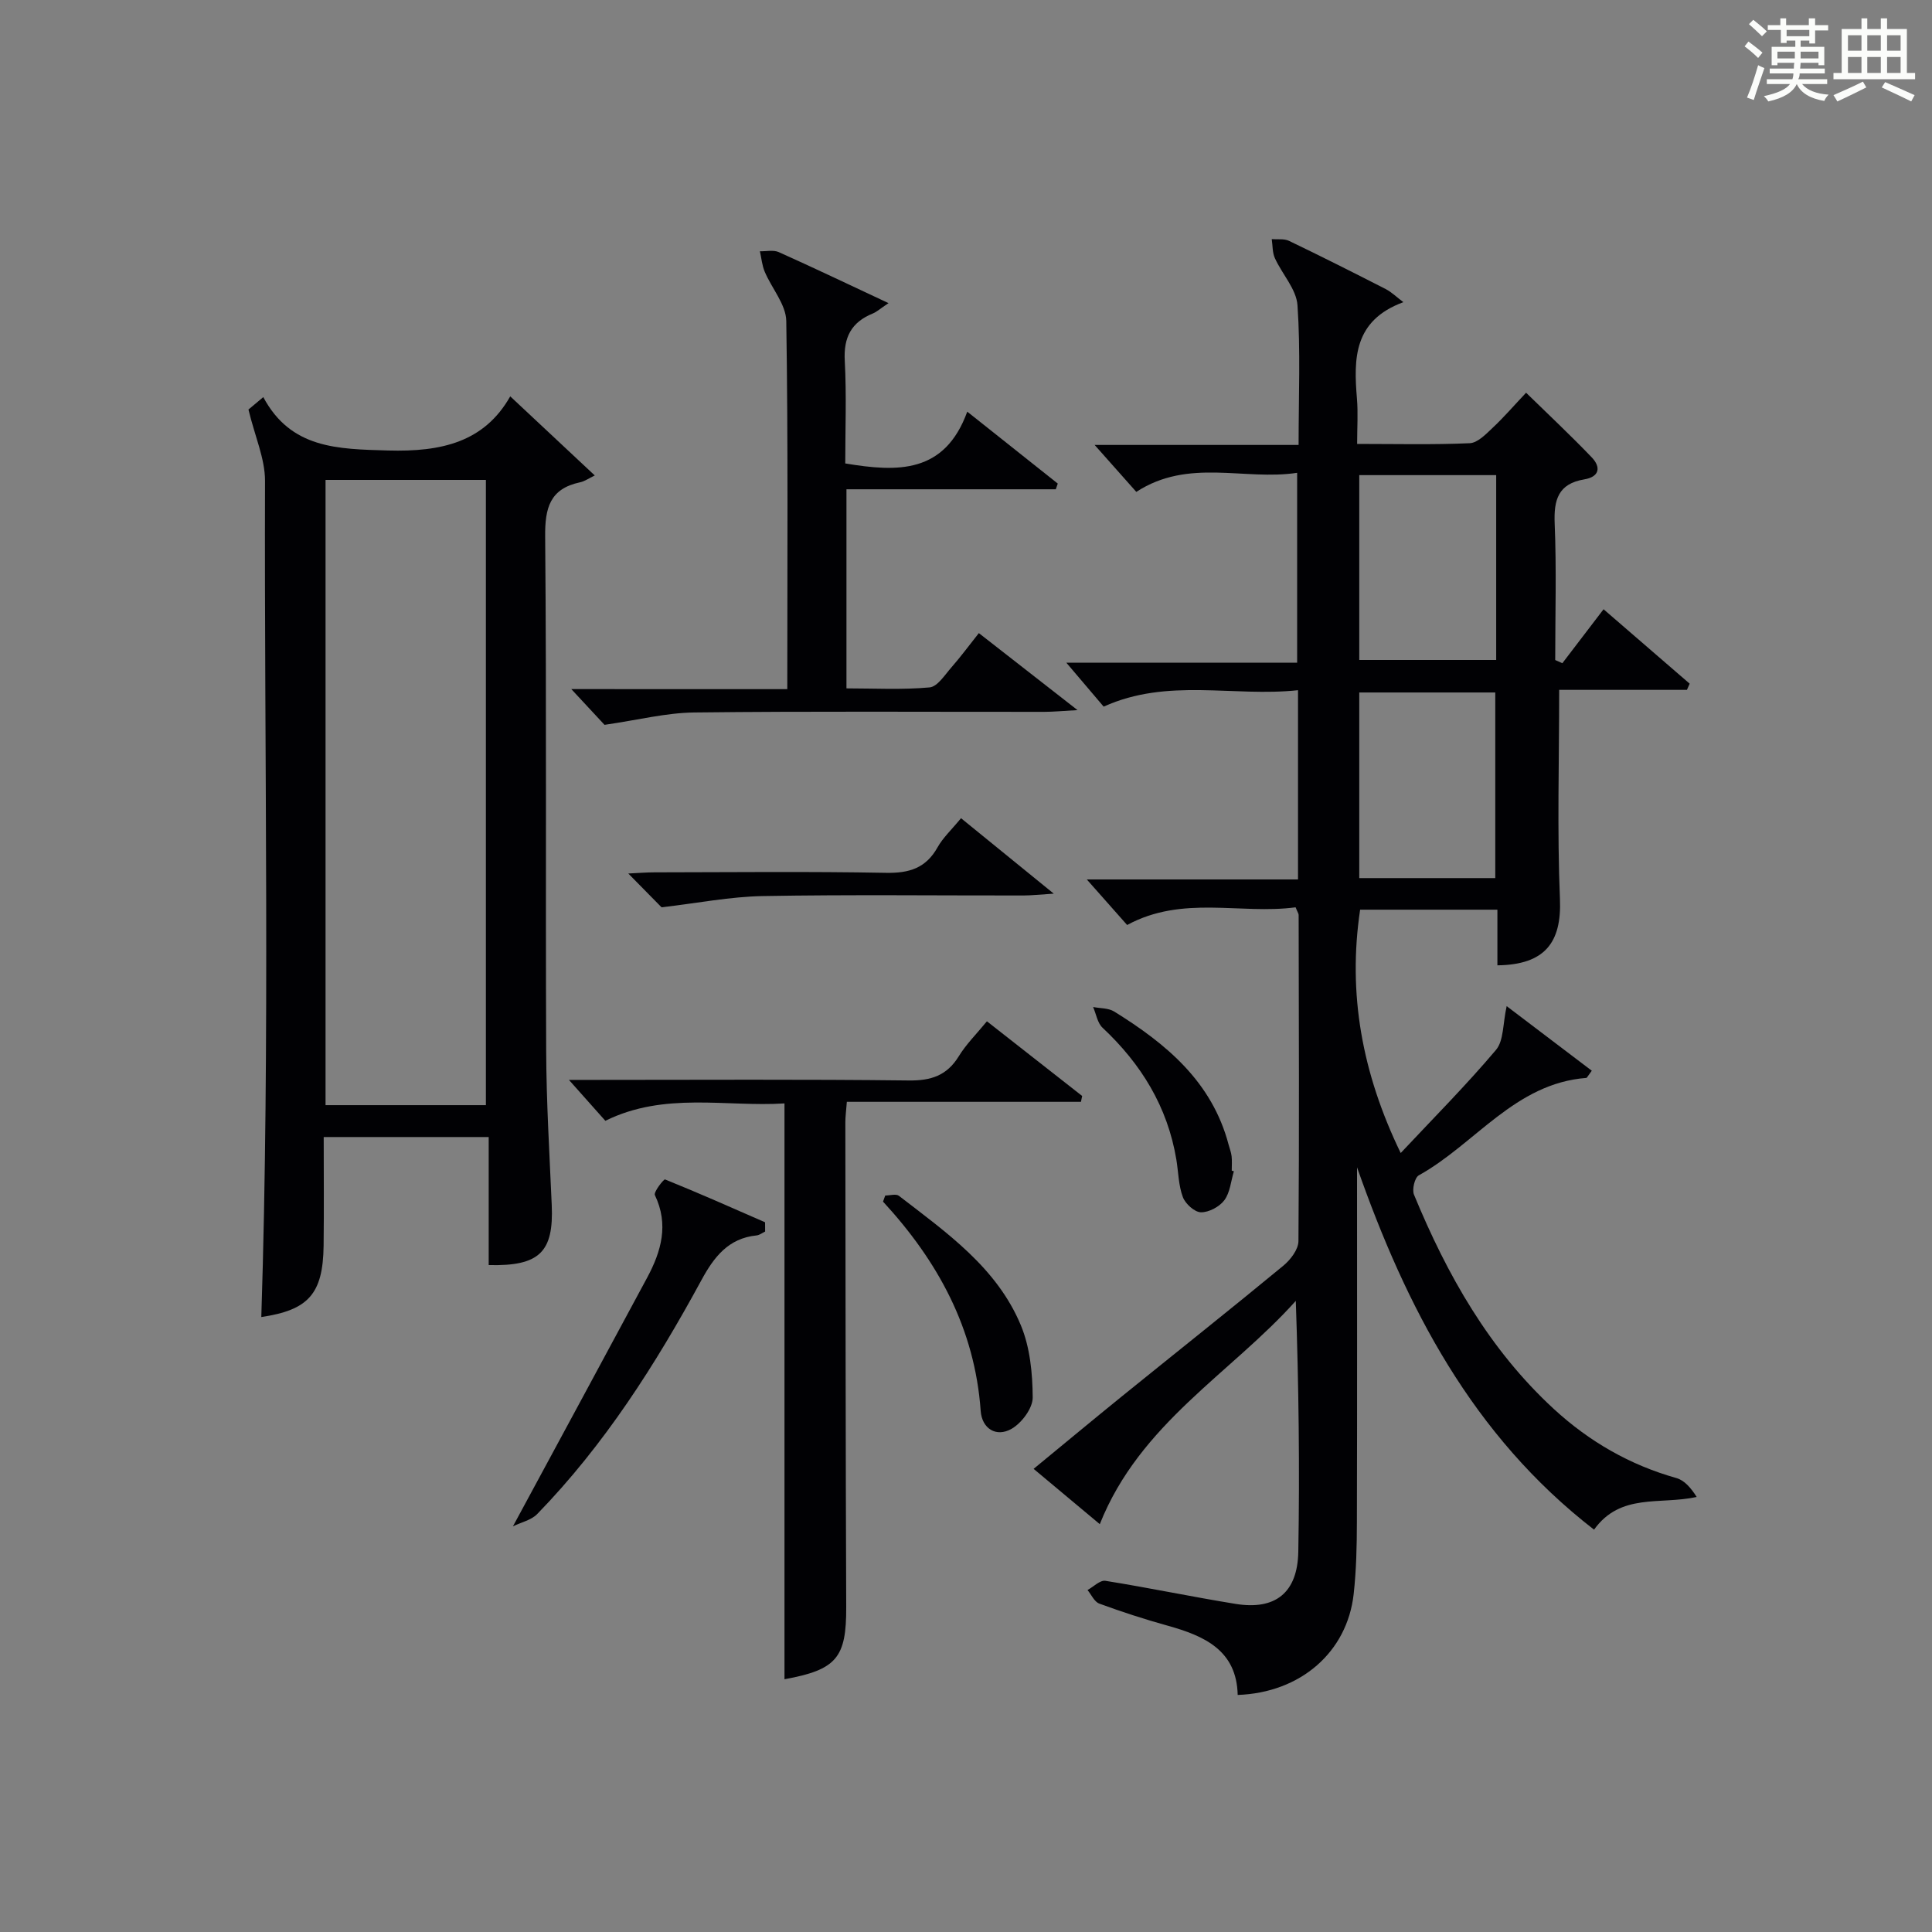 <?xml version="1.0" encoding="utf-8"?>
<svg version="1.1" id="漢_ZDIC_典" xmlns="http://www.w3.org/2000/svg" xmlns:xlink="http://www.w3.org/1999/xlink" x="0px" y="0px"
	 viewBox="0 0 400 400" style="enable-background:new 0 0 400 400;" xml:space="preserve">
<rect x="0" y="0" width="400" height="400" fill="#808080" stroke="none"/>
<style type="text/css">
	.st1{fill:#010104;}
	.st0{fill:#fbfcfa;}
</style>
<g>
	<path class="st0" d="M361.2,9.6l0.8-1c0.9,0.7,1.9,1.4,2.9,2.3L364,12C363,11,362,10.2,361.2,9.6z M361.7,20.2
		c0.9-2.1,1.6-4.3,2.3-6.7c0.4,0.2,0.8,0.4,1.3,0.6c-0.7,2.1-1.5,4.3-2.2,6.6L361.7,20.2z M362.1,5l0.9-0.9c1,0.8,2,1.6,2.8,2.4
		l-1,1C363.9,6.6,363,5.8,362.1,5z M374.6,3.8h1.2v1.4h2.7v1.1h-2.7v2.7h-1.2V8.4h-1.8v1.3h4.9v3.8h-1.2v-0.5h-3.7
		c0,0.4-0.1,0.9-0.1,1.2h5.1v1h-5.2c0,0.5-0.1,0.9-0.3,1.2h6v1h-5.2c1.1,1.3,2.9,2,5.5,2.2c-0.4,0.4-0.7,0.8-0.9,1.3
		c-2.9-0.5-4.8-1.6-5.7-3.5H372c-0.8,1.7-2.7,2.9-5.9,3.6c-0.2-0.4-0.6-0.8-0.9-1.1c2.8-0.6,4.6-1.4,5.4-2.5h-4.8v-1h5.3
		c0.1-0.3,0.2-0.7,0.2-1.2h-4.9v-1h5c0-0.4,0-0.8,0.1-1.2H368v0.5h-1.2V9.7h4.9V8.4h-1.8v0.5h-1.2V6.2H366V5.2h2.6V3.8h1.2v1.4h4.7
		V3.8z M368,12.1h3.6c0-0.4,0-0.9,0-1.4H368V12.1z M369.9,7.5h4.7V6.2h-4.7V7.5z M376.5,10.7h-3.7c0,0.5,0,1,0,1.4h3.7V10.7z"/>
	<path class="st0" d="M385.3,3.8h1.3V6h2.8V3.8h1.3V6h4.1v9.1h1.7v1.3h-16.9v-1.3h1.7V6h4.1V3.8z M385.7,16.9l0.7,1.2
		c-1.8,0.9-3.8,1.9-6,2.9c-0.2-0.4-0.5-0.8-0.8-1.3C381.9,18.7,383.9,17.8,385.7,16.9z M382.6,10.5h2.8V7.3h-2.8V10.5z M382.6,15.1
		h2.8v-3.3h-2.8V15.1z M386.6,10.5h2.8V7.3h-2.8V10.5z M386.6,15.1h2.8v-3.3h-2.8V15.1z M390.3,17c2.1,0.9,4.1,1.8,6.1,2.7l-0.7,1.3
		c-2.2-1.1-4.2-2-6.1-2.9L390.3,17z M393.5,7.3h-2.8v3.2h2.8V7.3z M390.7,15.1h2.8v-3.3h-2.8V15.1z"/>
	
	<path class="st1" d="M268.24,187.85c-11.48,1.53-23.37-2.58-34.88,3.66c-2.41-2.72-4.99-5.63-8.35-9.43c15.17,0,29.33,0,43.73,0
		c0-13.24,0-25.82,0-39.18c-13.4,1.44-26.95-2.62-40.24,3.4c-2.35-2.76-4.78-5.62-7.73-9.1c16.26,0,31.81,0,47.79,0
		c0-13.13,0-25.82,0-39.31c-10.95,1.67-22.45-3.11-33.3,3.95c-2.54-2.86-5.25-5.92-8.63-9.72c14.45,0,28.12,0,42.23,0
		c0-10.05,0.42-19.52-0.23-28.92c-0.23-3.34-3.18-6.44-4.68-9.75c-0.53-1.17-0.45-2.62-0.65-3.94c1.2,0.1,2.55-0.13,3.56,0.35
		c6.73,3.23,13.39,6.59,20.04,9.99c1.22,0.63,2.24,1.65,3.65,2.71c-10.31,3.8-10.3,11.68-9.61,19.96c0.25,2.94,0.04,5.91,0.04,9.39
		c8.08,0,15.71,0.19,23.31-0.15c1.64-0.07,3.35-1.87,4.74-3.18c2.29-2.14,4.35-4.54,6.93-7.27c4.68,4.57,9.25,8.85,13.58,13.37
		c1.96,2.04,1.63,4.04-1.53,4.57c-5.4,0.9-6.34,4.22-6.13,9.18c0.39,9.39,0.11,18.81,0.11,28.22c0.49,0.22,0.98,0.44,1.48,0.66
		c2.71-3.55,5.42-7.1,8.53-11.17c6.04,5.22,11.94,10.31,17.83,15.41c-0.19,0.43-0.38,0.85-0.57,1.28c-8.87,0-17.75,0-26.45,0
		c0,14.85-0.43,29.11,0.16,43.32c0.37,8.99-3.12,13.59-12.95,13.71c0-3.75,0-7.5,0-11.52c-9.74,0-19,0-28.42,0
		c-2.59,17.35,0.37,33.81,8.4,50.38c6.77-7.22,13.55-14.03,19.73-21.35c1.62-1.92,1.39-5.39,2.21-9.06
		c5.94,4.51,11.8,8.95,17.62,13.37c-0.92,1.24-1.01,1.49-1.12,1.49c-14.79,1.13-23,13.68-34.69,20.17c-0.85,0.47-1.44,2.94-1,4
		c6.85,16.6,15.55,32.03,28.95,44.37c7.35,6.76,15.74,11.59,25.39,14.31c1.67,0.47,3.03,2.07,4.19,3.91
		c-7.61,1.67-15.76-0.89-21.25,6.77c-25.24-19.55-38.89-46.06-49.07-75.02c0,24.48,0.04,48.95-0.03,73.43
		c-0.01,4.98-0.12,9.99-0.67,14.94c-1.34,11.97-10.96,20.41-24.01,20.87c-0.21-9.21-6.84-12.21-14.46-14.33
		c-4.79-1.33-9.53-2.87-14.19-4.58c-1.02-0.37-1.64-1.84-2.44-2.81c1.24-0.68,2.6-2.09,3.7-1.91c9.01,1.44,17.95,3.32,26.96,4.78
		c8.21,1.33,12.83-2.28,12.98-10.82c0.3-17.15,0.09-34.3-0.52-51.92c-13.49,15.06-32.27,25.35-40.58,46.23
		c-4.21-3.52-8.67-7.24-13.7-11.45c6.34-5.21,12.29-10.16,18.31-15.04c11.13-9.01,22.35-17.91,33.39-27.02
		c1.48-1.22,3.11-3.35,3.13-5.08c0.18-22.5,0.08-44.99,0.04-67.49C268.9,189.21,268.67,188.92,268.24,187.85z M309.77,98.37
		c-9.85,0-19.1,0-28.35,0c0,12.99,0,25.68,0,38.27c9.67,0,18.92,0,28.35,0C309.77,123.76,309.77,111.19,309.77,98.37z M309.58,181.8
		c0-13.17,0-25.86,0-38.43c-9.68,0-18.93,0-28.16,0c0,13,0,25.69,0,38.43C290.97,181.8,300.1,181.8,309.58,181.8z"/>
	<path class="st1" d="M51.44,84.79c0.27-0.23,1.27-1.07,3.07-2.57c5.71,10.67,15.34,10.75,25.85,11.05c11.02,0.31,19.9-1.72,25.28-11.21
		c5.79,5.43,11.12,10.41,17.5,16.38c-1.22,0.58-2.08,1.21-3.03,1.41c-6.25,1.33-7.3,5.28-7.24,11.24
		c0.31,35.48,0.06,70.97,0.21,106.46c0.04,10.64,0.69,21.28,1.15,31.92c0.43,9.74-2.5,12.71-13.05,12.45c0-8.71,0-17.45,0-26.51
		c-11.55,0-22.59,0-34.16,0c0,7.61,0.07,15.06-0.02,22.51c-0.13,10.01-3.17,13.31-12.9,14.76c1.85-57.64,0.59-115.4,0.77-173.14
		C54.87,94.95,52.78,90.36,51.44,84.79z M100.6,228.81c0-43.48,0-86.5,0-129.45c-11.33,0-22.25,0-33.2,0c0,43.31,0,86.33,0,129.45
		C78.61,228.81,89.41,228.81,100.6,228.81z"/>
	<path class="st1" d="M204.33,211.45c6.75,5.29,13.23,10.38,19.72,15.46c-0.08,0.4-0.17,0.81-0.25,1.21c-16.11,0-32.22,0-48.47,0
		c-0.15,1.96-0.31,3.08-0.31,4.21c0.04,33.47,0.05,66.93,0.18,100.4c0.04,10.47-1.96,12.97-12.78,14.94c0-39.51,0-79.03,0-119.22
		c-12.14,0.77-24.83-2.46-37.09,3.6c-2.27-2.55-4.65-5.23-7.54-8.47c1.97,0,3.69,0,5.4,0c21.65,0,43.29-0.14,64.94,0.12
		c4.64,0.06,7.91-1.01,10.38-5.02C200.04,216.18,202.2,214.05,204.33,211.45z"/>
	<path class="st1" d="M163,142.68c0-26.25,0.18-51.24-0.21-76.21c-0.05-3.42-3.01-6.76-4.46-10.21c-0.56-1.32-0.68-2.82-1-4.24
		c1.31,0.04,2.8-0.32,3.91,0.18c7.35,3.29,14.62,6.77,22.72,10.56c-1.73,1.15-2.43,1.81-3.27,2.15c-4.44,1.81-6.06,4.94-5.79,9.79
		c0.38,7.1,0.1,14.23,0.1,21.25c10.81,1.8,20.58,2.16,25.26-10.72c6.76,5.38,12.75,10.13,18.74,14.89
		c-0.14,0.39-0.27,0.79-0.41,1.18c-14.36,0-28.73,0-43.34,0c0,13.91,0,27.18,0,41.22c5.73,0,11.51,0.32,17.21-0.2
		c1.64-0.15,3.17-2.61,4.55-4.18c1.86-2.12,3.54-4.4,5.65-7.06c6.44,5.03,12.79,9.99,20.43,15.94c-3.24,0.18-5.07,0.36-6.91,0.36
		c-24.15,0.02-48.31-0.15-72.46,0.13c-5.82,0.07-11.62,1.56-18.56,2.56c-1.37-1.47-3.8-4.09-6.88-7.4
		C133.43,142.68,148.08,142.68,163,142.68z"/>
	<path class="st1" d="M106.2,316.01c9.68-17.92,18.76-34.69,27.79-51.49c2.91-5.42,4.52-10.99,1.6-17.08c-0.31-0.64,1.84-3.35,2.1-3.25
		c6.96,2.81,13.83,5.86,20.71,8.87c0,0.64,0.01,1.28,0.01,1.92c-0.59,0.28-1.16,0.74-1.77,0.8c-5.86,0.58-8.85,4.52-11.42,9.26
		c-9.47,17.44-20.09,34.12-34,48.43C109.99,314.73,107.94,315.16,106.2,316.01z"/>
	<path class="st1" d="M198.97,169.4c6.17,5.01,12.06,9.8,19.2,15.62c-3,0.19-4.65,0.38-6.3,0.38c-17.97,0.02-35.94-0.2-53.9,0.12
		c-6.81,0.12-13.6,1.47-21,2.33c-1.54-1.56-4.04-4.1-6.89-7c1.97-0.09,3.71-0.24,5.44-0.24c15.97-0.02,31.95-0.2,47.91,0.1
		c4.81,0.09,8.26-0.96,10.68-5.28C195.23,173.43,197,171.8,198.97,169.4z"/>
	<path class="st1" d="M183.28,247.52c0.96,0,2.23-0.4,2.83,0.06c9.85,7.61,20.29,14.86,25.26,26.84c1.89,4.56,2.41,9.92,2.44,14.92
		c0.01,2.22-2.28,5.28-4.37,6.48c-3.18,1.82-6.14-0.03-6.4-3.71c-1.21-17.02-8.85-31-20.22-43.33
		C182.97,248.36,183.12,247.94,183.28,247.52z"/>
	<path class="st1" d="M255.46,242.5c-0.61,2.03-0.78,4.39-1.97,5.99c-1.01,1.36-3.21,2.53-4.85,2.5c-1.31-0.02-3.22-1.75-3.74-3.14
		c-0.91-2.42-0.92-5.17-1.35-7.78c-1.82-10.93-7.28-19.79-15.28-27.29c-1.06-0.99-1.32-2.84-1.95-4.29c1.46,0.29,3.16,0.2,4.35,0.93
		c10.78,6.68,20.27,14.54,23.7,27.57c0.21,0.8,0.53,1.58,0.62,2.39c0.11,0.98,0.03,1.99,0.03,2.99
		C255.16,242.42,255.31,242.46,255.46,242.5z"/>
	
	
	
</g>
</svg>
